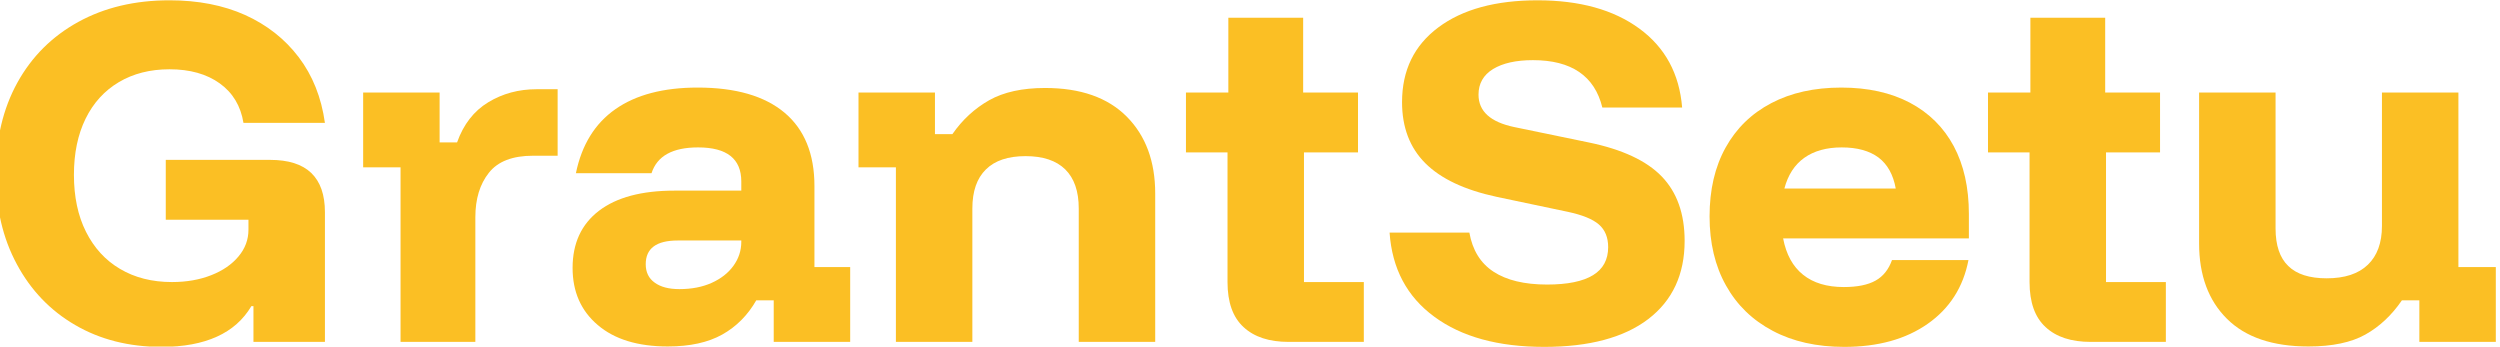 <?xml version="1.0" encoding="UTF-8"?>
<!DOCTYPE svg PUBLIC "-//W3C//DTD SVG 1.1//EN" "http://www.w3.org/Graphics/SVG/1.1/DTD/svg11.dtd">
<!-- Creator: CorelDRAW -->
<svg xmlns="http://www.w3.org/2000/svg" xml:space="preserve" width="42.446mm" height="5.884mm" version="1.1" style="shape-rendering:geometricPrecision; text-rendering:geometricPrecision; image-rendering:optimizeQuality; fill-rule:evenodd; clip-rule:evenodd"
viewBox="0 0 4244.6 588.4"
 xmlns:xlink="http://www.w3.org/1999/xlink"
 xmlns:xodm="http://www.corel.com/coreldraw/odm/2003">
 <defs>
  <style type="text/css">
   <![CDATA[
    .fil0 {fill:#fbbf24;fill-rule:nonzero}
   ]]>
  </style>
 </defs>
 <g id="Layer_x0020_1">
  <path class="fil0" d="M274.37 588.95c-55.45,0 -104.42,-12.42 -146.75,-37.12 -42.34,-24.55 -75.36,-59.12 -99.06,-103.29 -23.85,-44.17 -35.71,-95.25 -35.71,-153.11 0,-59.26 12.28,-111.05 36.69,-155.22 24.42,-44.17 58.99,-78.6 103.44,-103.01 44.45,-24.41 95.95,-36.69 154.8,-36.69 48.4,0 91.3,8.33 128.41,24.98 37.11,16.79 67.45,40.64 91.02,71.68 23.56,31.05 38.38,68.16 44.45,111.48l-138.29 0c-4.66,-28.64 -18.06,-51.08 -40.22,-67.03 -22.15,-15.94 -50.52,-23.99 -85.37,-23.99 -32.88,0 -61.67,7.34 -86.08,21.88 -24.41,14.53 -43.32,35.27 -56.44,62.09 -13.13,26.81 -19.76,58.56 -19.76,95.25 0,37.11 6.77,69.42 20.46,96.66 13.69,27.23 32.88,48.4 57.86,63.07 24.97,14.82 54.32,22.3 88.19,22.3 24.98,0 47.13,-3.95 66.75,-11.71 19.47,-7.62 34.85,-18.21 46.14,-31.75 11.29,-13.41 16.93,-28.51 16.93,-45.44l0 -16.93 -140.4 0 0 -101.6 177.09 0c31.05,0 54.33,7.33 69.85,22.15 15.53,14.96 23.29,37.11 23.29,66.75l0 220.13 -121.36 0 0 -60.68 -3.53 0c-13.68,23 -33.16,40.36 -58.56,51.79 -25.4,11.57 -56.73,17.36 -93.84,17.36z"/>
  <path id="_1" class="fil0" d="M680.07 580.48l0 -296.33 -63.5 0 0 -127.01 129.82 0 0 84.67 29.63 0c10.87,-30.62 28.51,-53.34 52.92,-68.15 24.41,-14.82 51.79,-22.16 81.84,-22.16l35.99 0 0 112.89 -41.63 0c-34.86,0 -59.83,9.6 -75.07,28.93 -15.38,19.33 -23,44.45 -23,75.49l0 211.67 -127 0z"/>
  <path id="_2" class="fil0" d="M1133.74 588.24c-50.8,0 -90.45,-12.13 -118.82,-36.41 -28.5,-24.13 -42.75,-56.44 -42.75,-96.94 0,-41.91 14.96,-74.22 44.87,-97.08 29.78,-22.72 72.53,-34.15 127.99,-34.15l113.59 0 0 -15.53c0,-38.52 -24.41,-57.85 -73.37,-57.85 -43.32,0 -69.57,14.53 -79.03,43.74l-128.41 0c9.88,-47.97 32.18,-84.24 67.03,-108.65 34.85,-24.41 81.42,-36.69 139.7,-36.69 64.49,0 113.6,14.25 147.46,42.61 33.87,28.51 50.8,70 50.8,124.61l0 137.58 60.68 0 0 127 -129.82 0 0 -70.56 -29.64 0c-14.53,25.4 -33.86,44.74 -57.85,58.14 -23.99,13.41 -54.75,20.18 -92.43,20.18zm19.76 -97.37c20.74,0 38.94,-3.52 54.75,-10.58 15.66,-7.05 28.08,-16.65 36.97,-28.93 8.89,-12.27 13.4,-25.82 13.4,-40.92l0 -2.12 -107.95 0c-36.26,0 -54.32,13.41 -54.32,40.22 0,13.69 5.08,24.13 15.24,31.33 10.02,7.34 23.99,11 41.91,11z"/>
  <path id="_3" class="fil0" d="M1521.09 580.48l0 -296.33 -63.5 0 0 -127.01 129.82 0 0 70.56 29.64 0c16.93,-24.41 37.82,-43.6 62.51,-57.57 24.55,-13.83 56.3,-20.75 94.83,-20.75 60.25,0 106.4,16.23 138.71,48.69 32.17,32.45 48.26,75.92 48.26,130.53l0 251.88 -129.82 0 0 -226.48c0,-29.21 -7.62,-51.23 -22.86,-66.33 -15.38,-15.1 -37.82,-22.57 -67.45,-22.57 -29.64,0 -52.07,7.47 -67.31,22.57 -15.39,15.1 -23.01,37.12 -23.01,66.33l0 226.48 -129.82 0z"/>
  <path id="_4" class="fil0" d="M2187.84 580.48c-32.88,0 -58.42,-8.33 -76.48,-25.12 -18.2,-16.65 -27.23,-42.19 -27.23,-76.48l0 -220.13 -70.56 0 0 -101.61 71.97 0 0 -127 127 0 0 127 93.13 0 0 101.61 -91.72 0 0 220.13 101.6 0 0 101.6 -127.71 0z"/>
  <path id="_5" class="fil0" d="M2621.76 588.95c-78.04,0 -140.27,-17.08 -186.55,-51.23 -46.43,-34 -71.69,-81.7 -75.92,-142.8l135.47 0c5.22,29.63 18.77,51.79 40.92,66.32 22.16,14.54 52.49,21.87 91.02,21.87 34.85,0 60.82,-5.36 78.03,-15.94 17.08,-10.44 25.68,-26.39 25.68,-47.56 0,-16.51 -5.22,-29.35 -15.8,-38.52 -10.58,-9.17 -28.22,-16.23 -52.63,-21.45l-120.65 -25.4c-54.61,-11.71 -94.97,-30.76 -121.36,-57.15 -26.39,-26.39 -39.51,-60.96 -39.51,-103.72 0,-54.04 20.6,-96.38 61.8,-127 41.07,-30.62 97.23,-45.86 168.21,-45.86 71.54,0 129.12,15.95 172.86,47.98 43.75,32.03 68.02,76.62 72.67,134.06l-135.46 0c-13.13,-53.63 -52.5,-80.44 -117.83,-80.44 -28.65,0 -51.22,5.08 -67.73,15.1 -16.51,10.16 -24.7,24.69 -24.7,43.46 0,28.23 20.18,46.57 60.68,55.04l126.29 26.1c56.87,11.71 98.36,31.05 124.18,57.86 25.83,26.81 38.81,63.22 38.81,109.36 0,56.87 -20.6,101.18 -61.67,132.64 -41.2,31.47 -100.19,47.28 -176.81,47.28z"/>
  <path id="_6" class="fil0" d="M3131.18 588.95c-46.57,0 -87.07,-9.03 -121.36,-27.24 -34.29,-18.06 -60.82,-43.74 -79.3,-76.9 -18.63,-33.16 -27.94,-72.25 -27.94,-117.41 0,-45.15 9.03,-84.1 27.23,-116.84 18.06,-32.6 43.89,-57.85 77.61,-75.49 33.59,-17.64 73.24,-26.39 118.82,-26.39 45.15,0 83.96,8.61 116.41,25.68 32.46,17.22 57.3,41.77 74.51,73.8 17.08,32.03 25.68,70.28 25.68,115.01l0 41.63 -315.38 0c5.22,27.23 16.51,47.83 33.87,61.66 17.35,13.97 40.5,20.89 69.14,20.89 23,0 41.06,-3.67 54.05,-11.01 12.84,-7.2 22.15,-18.91 27.8,-34.85l129.82 0c-8.89,46.14 -32.03,82.26 -69.15,108.23 -37.11,26.1 -84.38,39.23 -141.81,39.23zm-101.6 -268.82l189.09 0c-4.24,-23.57 -13.97,-41.06 -29.21,-52.64 -15.39,-11.43 -36.13,-17.21 -62.52,-17.21 -25.82,0 -46.99,5.93 -63.5,17.64 -16.51,11.71 -27.8,29.21 -33.86,52.21z"/>
  <path id="_7" class="fil0" d="M3549.57 580.48c-32.88,0 -58.42,-8.33 -76.48,-25.12 -18.2,-16.65 -27.23,-42.19 -27.23,-76.48l0 -220.13 -70.56 0 0 -101.61 71.97 0 0 -127 127 0 0 127 93.13 0 0 101.61 -91.72 0 0 220.13 101.6 0 0 101.6 -127.71 0z"/>
  <path id="_8" class="fil0" d="M3919.28 588.24c-60.67,0 -106.82,-15.66 -138.29,-46.99 -31.46,-31.18 -47.27,-73.94 -47.27,-127.99l0 -256.12 129.82 0 0 230.72c0,28.65 7.2,49.96 21.59,63.79 14.26,13.97 35.99,20.88 65.2,20.88 30.62,0 53.9,-7.62 69.85,-23 15.94,-15.24 23.99,-37.26 23.99,-65.9l0 -226.49 129.82 0 0 296.34 63.5 0 0 127 -129.82 0 0 -70.56 -29.64 0c-17.35,25.4 -38.1,44.74 -62.09,58.14 -23.98,13.41 -56.16,20.18 -96.66,20.18z"/>
 </g>
</svg>